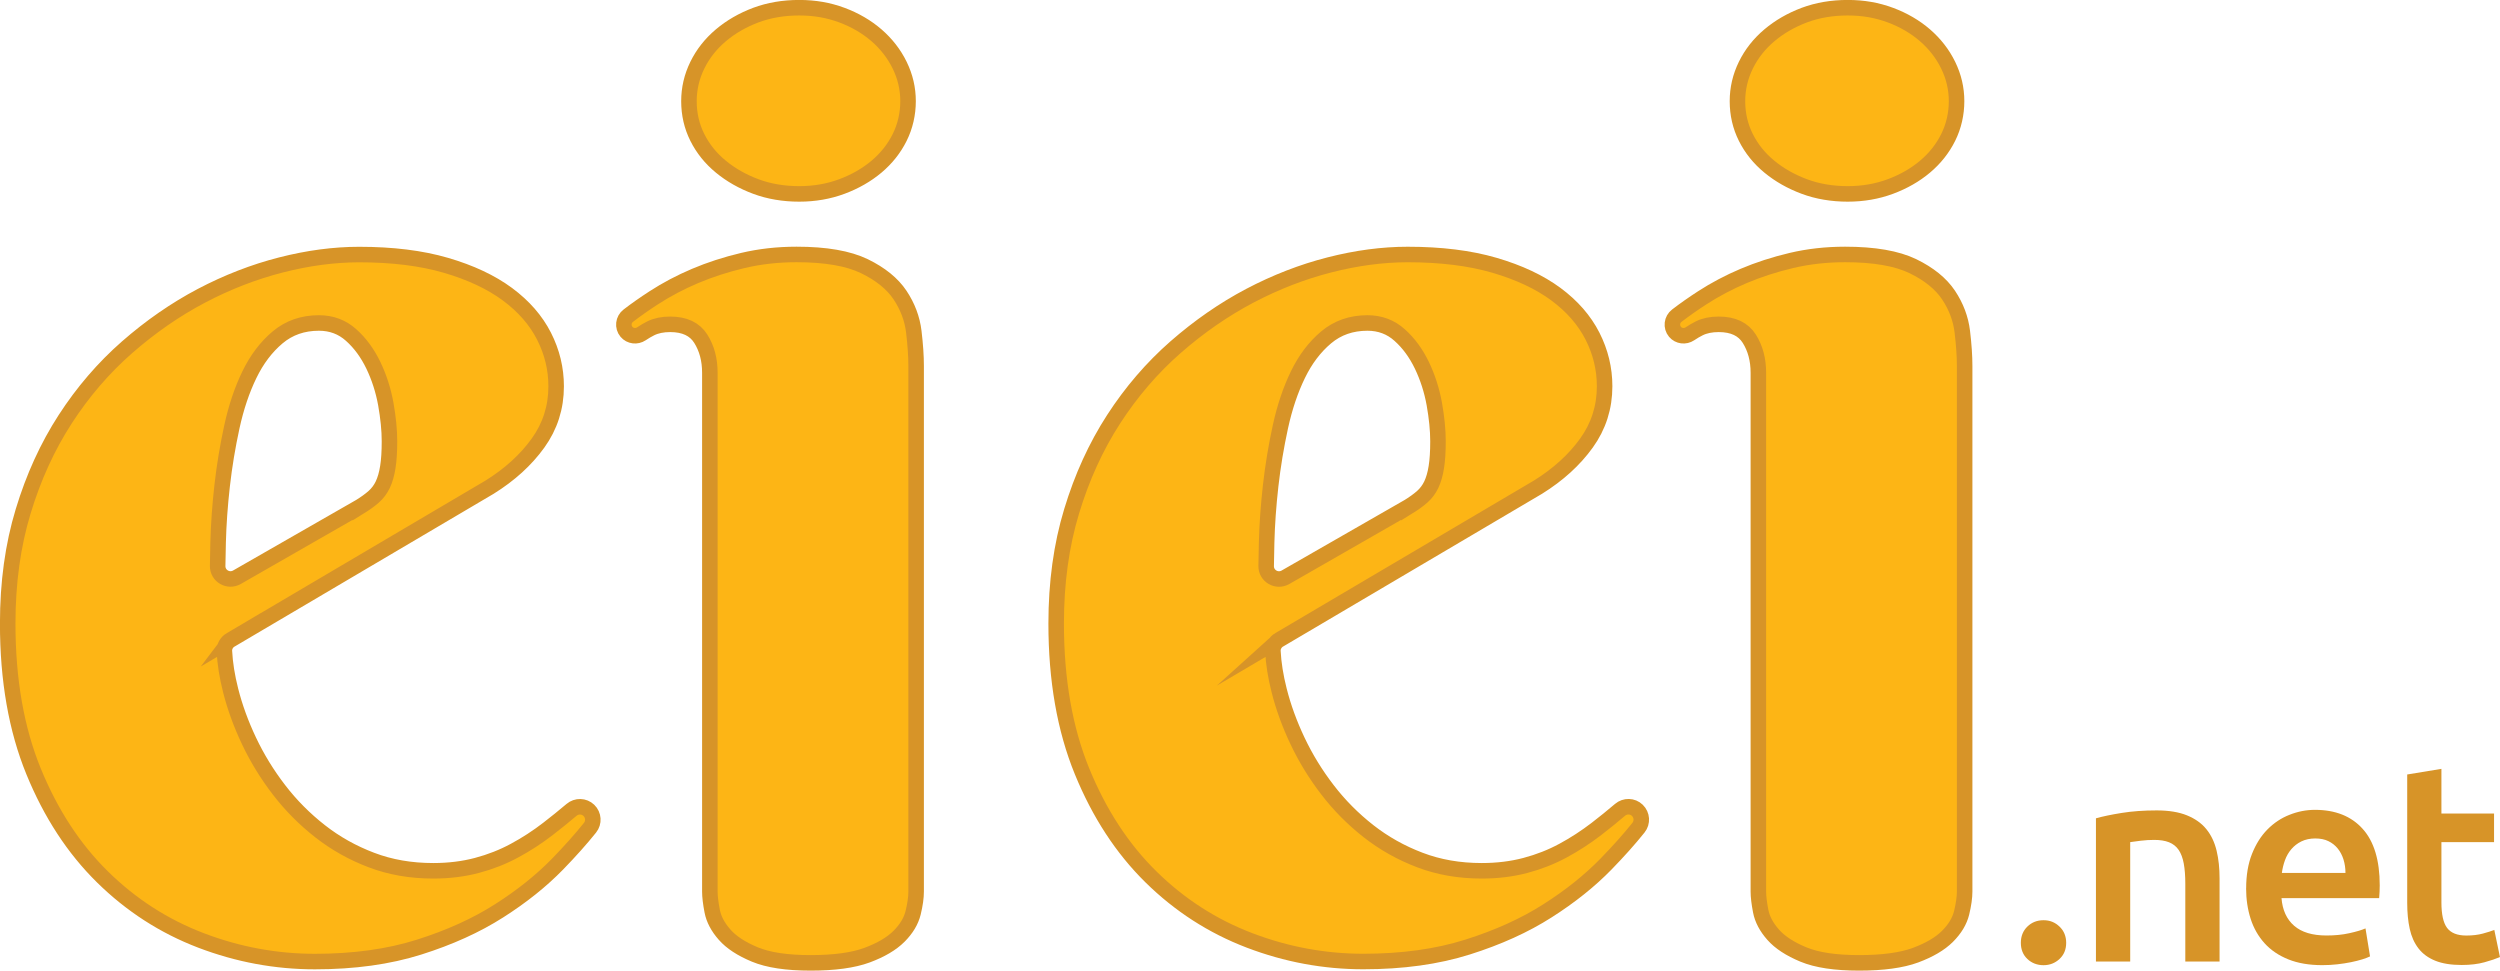 <?xml version="1.0" encoding="UTF-8"?>
<svg id="Layer_1" data-name="Layer 1" xmlns="http://www.w3.org/2000/svg" viewBox="0 0 483.09 187.56">
  <defs>
    <style>
      .cls-1 {
        fill: #fdb515;
        stroke: #d79428;
        stroke-linecap: round;
        stroke-miterlimit: 10;
        stroke-width: 3px;
      }

      .cls-2 {
        fill: #d79428;
      }
    </style>
  </defs>
  <path class="cls-1" d="M44.59,123.62c-.78.46-1.28,1.31-1.23,2.21.12,2.36.52,4.88,1.2,7.56.82,3.25,2.01,6.52,3.57,9.81,1.56,3.29,3.48,6.43,5.78,9.42,2.29,2.99,4.94,5.65,7.92,7.99,2.99,2.34,6.3,4.2,9.94,5.58,3.64,1.39,7.62,2.08,11.95,2.08,3.03,0,5.84-.35,8.44-1.04,2.6-.69,5.02-1.64,7.27-2.86,2.25-1.21,4.42-2.62,6.49-4.22,1.51-1.16,3.01-2.38,4.52-3.65.98-.83,2.42-.8,3.35.09h0c.93.9,1.03,2.35.22,3.36-1.75,2.18-3.84,4.53-6.27,7.03-3.12,3.2-6.88,6.22-11.3,9.03-4.42,2.82-9.57,5.15-15.46,7.01-5.89,1.86-12.6,2.79-20.13,2.79s-14.87-1.36-22.02-4.09-13.49-6.82-19.03-12.27c-5.54-5.45-9.98-12.25-13.31-20.39-3.33-8.14-5-17.66-5-28.57,0-7.88.99-15.11,2.99-21.69,1.99-6.58,4.7-12.51,8.12-17.79,3.42-5.28,7.4-9.91,11.95-13.9,4.55-3.98,9.33-7.29,14.35-9.94,5.02-2.64,10.15-4.63,15.39-5.97,5.24-1.34,10.28-2.01,15.13-2.01,6.41,0,11.99.69,16.75,2.08,4.76,1.39,8.72,3.25,11.88,5.58,3.16,2.34,5.52,5.05,7.08,8.12,1.56,3.07,2.34,6.3,2.34,9.68,0,4.07-1.17,7.73-3.51,10.98-2.34,3.25-5.45,6.08-9.35,8.51l-50.04,29.51ZM69.43,98c1.12-.69,2.06-1.36,2.79-2.01.73-.65,1.32-1.43,1.75-2.34.43-.91.76-2.03.97-3.38.22-1.34.32-3.01.32-5,0-2.16-.24-4.57-.71-7.21-.48-2.64-1.28-5.13-2.4-7.47-1.13-2.34-2.55-4.29-4.29-5.84-1.73-1.56-3.81-2.34-6.23-2.34-3.12,0-5.78.93-7.99,2.79-2.21,1.86-4.03,4.27-5.45,7.21-1.43,2.94-2.56,6.3-3.38,10.06-.82,3.77-1.45,7.56-1.88,11.37-.43,3.81-.69,7.47-.78,10.97-.04,1.64-.07,3.15-.09,4.55-.03,1.93,2.06,3.14,3.73,2.18l23.64-13.55Z"/>
  <path class="cls-1" d="M177.03,172.29c0,1.13-.19,2.49-.58,4.09-.39,1.6-1.3,3.12-2.73,4.55-1.43,1.43-3.49,2.64-6.17,3.64-2.68.99-6.32,1.49-10.91,1.49s-8.18-.54-10.78-1.62-4.55-2.36-5.84-3.83c-1.3-1.47-2.1-2.99-2.4-4.55-.3-1.56-.45-2.81-.45-3.77v-100.27c0-2.51-.58-4.7-1.75-6.56-1.17-1.86-3.14-2.79-5.91-2.79-1.47,0-2.73.26-3.77.78-.57.28-1.16.63-1.79,1.05-.93.62-2.17.47-2.89-.38h0c-.8-.95-.63-2.37.35-3.12,1.51-1.16,3.15-2.31,4.91-3.45,2.47-1.6,5.13-3.01,7.99-4.22,2.86-1.21,5.93-2.21,9.22-2.99,3.29-.78,6.75-1.17,10.39-1.17,5.63,0,10,.76,13.12,2.27,3.12,1.52,5.41,3.38,6.88,5.58,1.47,2.21,2.36,4.57,2.66,7.08.3,2.51.45,4.72.45,6.62v101.57ZM133.13,19.55c0-2.42.54-4.74,1.62-6.95,1.08-2.21,2.6-4.13,4.55-5.78,1.95-1.64,4.2-2.94,6.75-3.9,2.55-.95,5.35-1.43,8.38-1.43s5.69.48,8.25,1.43c2.55.95,4.78,2.25,6.69,3.9,1.9,1.65,3.4,3.57,4.48,5.78,1.08,2.21,1.62,4.53,1.62,6.95s-.54,4.85-1.62,7.01c-1.08,2.17-2.58,4.05-4.48,5.65-1.91,1.6-4.14,2.88-6.69,3.83-2.55.95-5.3,1.43-8.25,1.43s-5.83-.47-8.38-1.43c-2.55-.95-4.81-2.23-6.75-3.83-1.95-1.6-3.46-3.48-4.55-5.65-1.08-2.16-1.62-4.5-1.62-7.01Z"/>
  <path class="cls-1" d="M247.2,123.62c-.78.46-1.27,1.31-1.23,2.21.12,2.36.52,4.88,1.2,7.56.82,3.25,2.01,6.52,3.57,9.81,1.56,3.29,3.48,6.43,5.78,9.42,2.29,2.99,4.94,5.65,7.92,7.99,2.99,2.34,6.3,4.2,9.94,5.58,3.64,1.39,7.62,2.08,11.95,2.08,3.03,0,5.84-.35,8.44-1.04,2.6-.69,5.02-1.64,7.27-2.86,2.25-1.21,4.41-2.62,6.49-4.22,1.51-1.16,3.01-2.38,4.52-3.66.98-.83,2.42-.8,3.34.09h0c.93.9,1.03,2.35.22,3.36-1.75,2.19-3.84,4.53-6.27,7.03-3.12,3.2-6.88,6.22-11.3,9.03-4.41,2.82-9.57,5.15-15.46,7.01-5.89,1.86-12.6,2.79-20.13,2.79s-14.87-1.36-22.02-4.09-13.49-6.82-19.03-12.27c-5.54-5.45-9.98-12.25-13.31-20.39-3.33-8.14-5-17.66-5-28.57,0-7.88.99-15.11,2.99-21.69,1.99-6.58,4.7-12.51,8.12-17.79,3.42-5.28,7.4-9.91,11.95-13.9,4.55-3.98,9.33-7.29,14.35-9.94,5.02-2.64,10.15-4.63,15.39-5.97,5.24-1.34,10.28-2.01,15.13-2.01,6.41,0,11.99.69,16.75,2.08,4.76,1.39,8.72,3.25,11.88,5.58,3.16,2.34,5.52,5.05,7.08,8.12,1.56,3.07,2.34,6.3,2.34,9.68,0,4.07-1.17,7.73-3.51,10.98-2.34,3.25-5.45,6.08-9.35,8.51l-50.04,29.52ZM272.04,98c1.12-.69,2.06-1.36,2.79-2.01.73-.65,1.32-1.43,1.75-2.34.43-.91.76-2.03.97-3.38.22-1.34.32-3.01.32-5,0-2.16-.24-4.57-.71-7.21-.48-2.64-1.28-5.13-2.4-7.47-1.13-2.34-2.55-4.29-4.29-5.84-1.73-1.56-3.81-2.34-6.23-2.34-3.12,0-5.78.93-7.99,2.79-2.21,1.86-4.03,4.27-5.45,7.21-1.43,2.94-2.56,6.3-3.38,10.06-.82,3.77-1.45,7.56-1.88,11.37-.43,3.81-.69,7.47-.78,10.97-.04,1.64-.07,3.16-.09,4.56-.03,1.93,2.05,3.14,3.73,2.18l23.64-13.56Z"/>
  <path class="cls-1" d="M379.64,172.29c0,1.13-.2,2.49-.58,4.09-.39,1.6-1.3,3.12-2.73,4.55-1.43,1.43-3.49,2.64-6.17,3.64-2.68.99-6.32,1.49-10.91,1.49s-8.18-.54-10.78-1.62-4.55-2.36-5.84-3.83c-1.3-1.47-2.1-2.99-2.4-4.55s-.45-2.81-.45-3.77v-100.27c0-2.51-.58-4.7-1.75-6.56-1.17-1.86-3.14-2.79-5.91-2.79-1.47,0-2.73.26-3.77.78-.57.28-1.17.63-1.79,1.05-.93.62-2.17.47-2.89-.38h0c-.8-.95-.63-2.37.35-3.12,1.51-1.16,3.15-2.31,4.91-3.45,2.47-1.6,5.13-3.01,7.99-4.22,2.86-1.21,5.93-2.21,9.22-2.99,3.29-.78,6.75-1.17,10.39-1.17,5.63,0,10,.76,13.12,2.27,3.12,1.52,5.41,3.38,6.88,5.58,1.47,2.21,2.36,4.57,2.66,7.08.3,2.51.45,4.72.45,6.62v101.57ZM335.74,19.55c0-2.42.54-4.74,1.62-6.95,1.08-2.21,2.6-4.13,4.55-5.78,1.95-1.64,4.2-2.94,6.75-3.9,2.55-.95,5.35-1.43,8.38-1.43s5.69.48,8.25,1.43c2.55.95,4.78,2.25,6.69,3.9,1.9,1.65,3.4,3.57,4.48,5.78,1.08,2.21,1.62,4.53,1.62,6.95s-.54,4.85-1.62,7.01c-1.08,2.17-2.58,4.05-4.48,5.65-1.9,1.6-4.14,2.88-6.69,3.83-2.55.95-5.3,1.43-8.25,1.43s-5.83-.47-8.38-1.43c-2.55-.95-4.81-2.23-6.75-3.83-1.95-1.6-3.46-3.48-4.55-5.65-1.08-2.16-1.62-4.5-1.62-7.01Z"/>
  <g>
    <path class="cls-2" d="M399.26,182.19c0,1.28-.43,2.32-1.29,3.12-.86.8-1.89,1.2-3.09,1.2s-2.28-.4-3.12-1.2c-.84-.8-1.26-1.84-1.26-3.12s.42-2.32,1.26-3.14c.84-.82,1.88-1.23,3.12-1.23s2.23.41,3.09,1.23c.86.82,1.29,1.87,1.29,3.14Z"/>
    <path class="cls-2" d="M405,158.13c1.28-.36,2.93-.71,4.98-1.04,2.04-.33,4.3-.49,6.78-.49,2.33,0,4.28.32,5.85.96s2.82,1.53,3.75,2.68,1.58,2.53,1.97,4.16.57,3.4.57,5.33v16.08h-6.62v-15.04c0-1.53-.1-2.83-.3-3.91-.2-1.08-.53-1.95-.98-2.62-.46-.67-1.08-1.17-1.86-1.48-.78-.31-1.74-.46-2.87-.46-.84,0-1.71.05-2.62.16-.91.11-1.59.2-2.02.27v23.08h-6.62v-27.67Z"/>
    <path class="cls-2" d="M434.04,171.64c0-2.51.37-4.72,1.12-6.62.75-1.9,1.74-3.47,2.98-4.73s2.66-2.21,4.27-2.84c1.6-.64,3.24-.96,4.92-.96,3.94,0,7.01,1.22,9.21,3.66,2.21,2.44,3.31,6.09,3.31,10.94,0,.37,0,.78-.03,1.23-.02.46-.05.87-.08,1.23h-18.87c.18,2.3.99,4.07,2.43,5.33,1.44,1.26,3.53,1.89,6.26,1.89,1.6,0,3.07-.14,4.4-.44,1.33-.29,2.38-.6,3.14-.93l.88,5.41c-.37.18-.87.37-1.5.57-.64.2-1.37.38-2.19.55s-1.71.3-2.65.41c-.95.11-1.91.16-2.9.16-2.51,0-4.7-.37-6.56-1.12s-3.39-1.79-4.59-3.12c-1.2-1.33-2.1-2.9-2.68-4.7-.58-1.8-.88-3.78-.88-5.93ZM453.23,168.69c0-.91-.13-1.78-.38-2.6-.26-.82-.63-1.53-1.12-2.13s-1.09-1.08-1.8-1.42c-.71-.35-1.56-.52-2.54-.52s-1.91.19-2.68.57-1.41.88-1.94,1.5c-.53.62-.94,1.33-1.23,2.13-.29.8-.49,1.62-.6,2.46h12.3Z"/>
    <path class="cls-2" d="M465.15,149.66l6.62-1.09v8.64h10.17v5.52h-10.17v11.65c0,2.3.36,3.94,1.09,4.92.73.98,1.97,1.48,3.72,1.48,1.2,0,2.27-.13,3.2-.38.93-.25,1.67-.49,2.21-.71l1.09,5.25c-.77.33-1.77.67-3.01,1.01s-2.7.52-4.37.52c-2.04,0-3.75-.27-5.11-.82s-2.45-1.34-3.25-2.38-1.37-2.3-1.69-3.77c-.33-1.48-.49-3.16-.49-5.06v-24.77Z"/>
  </g>
</svg>